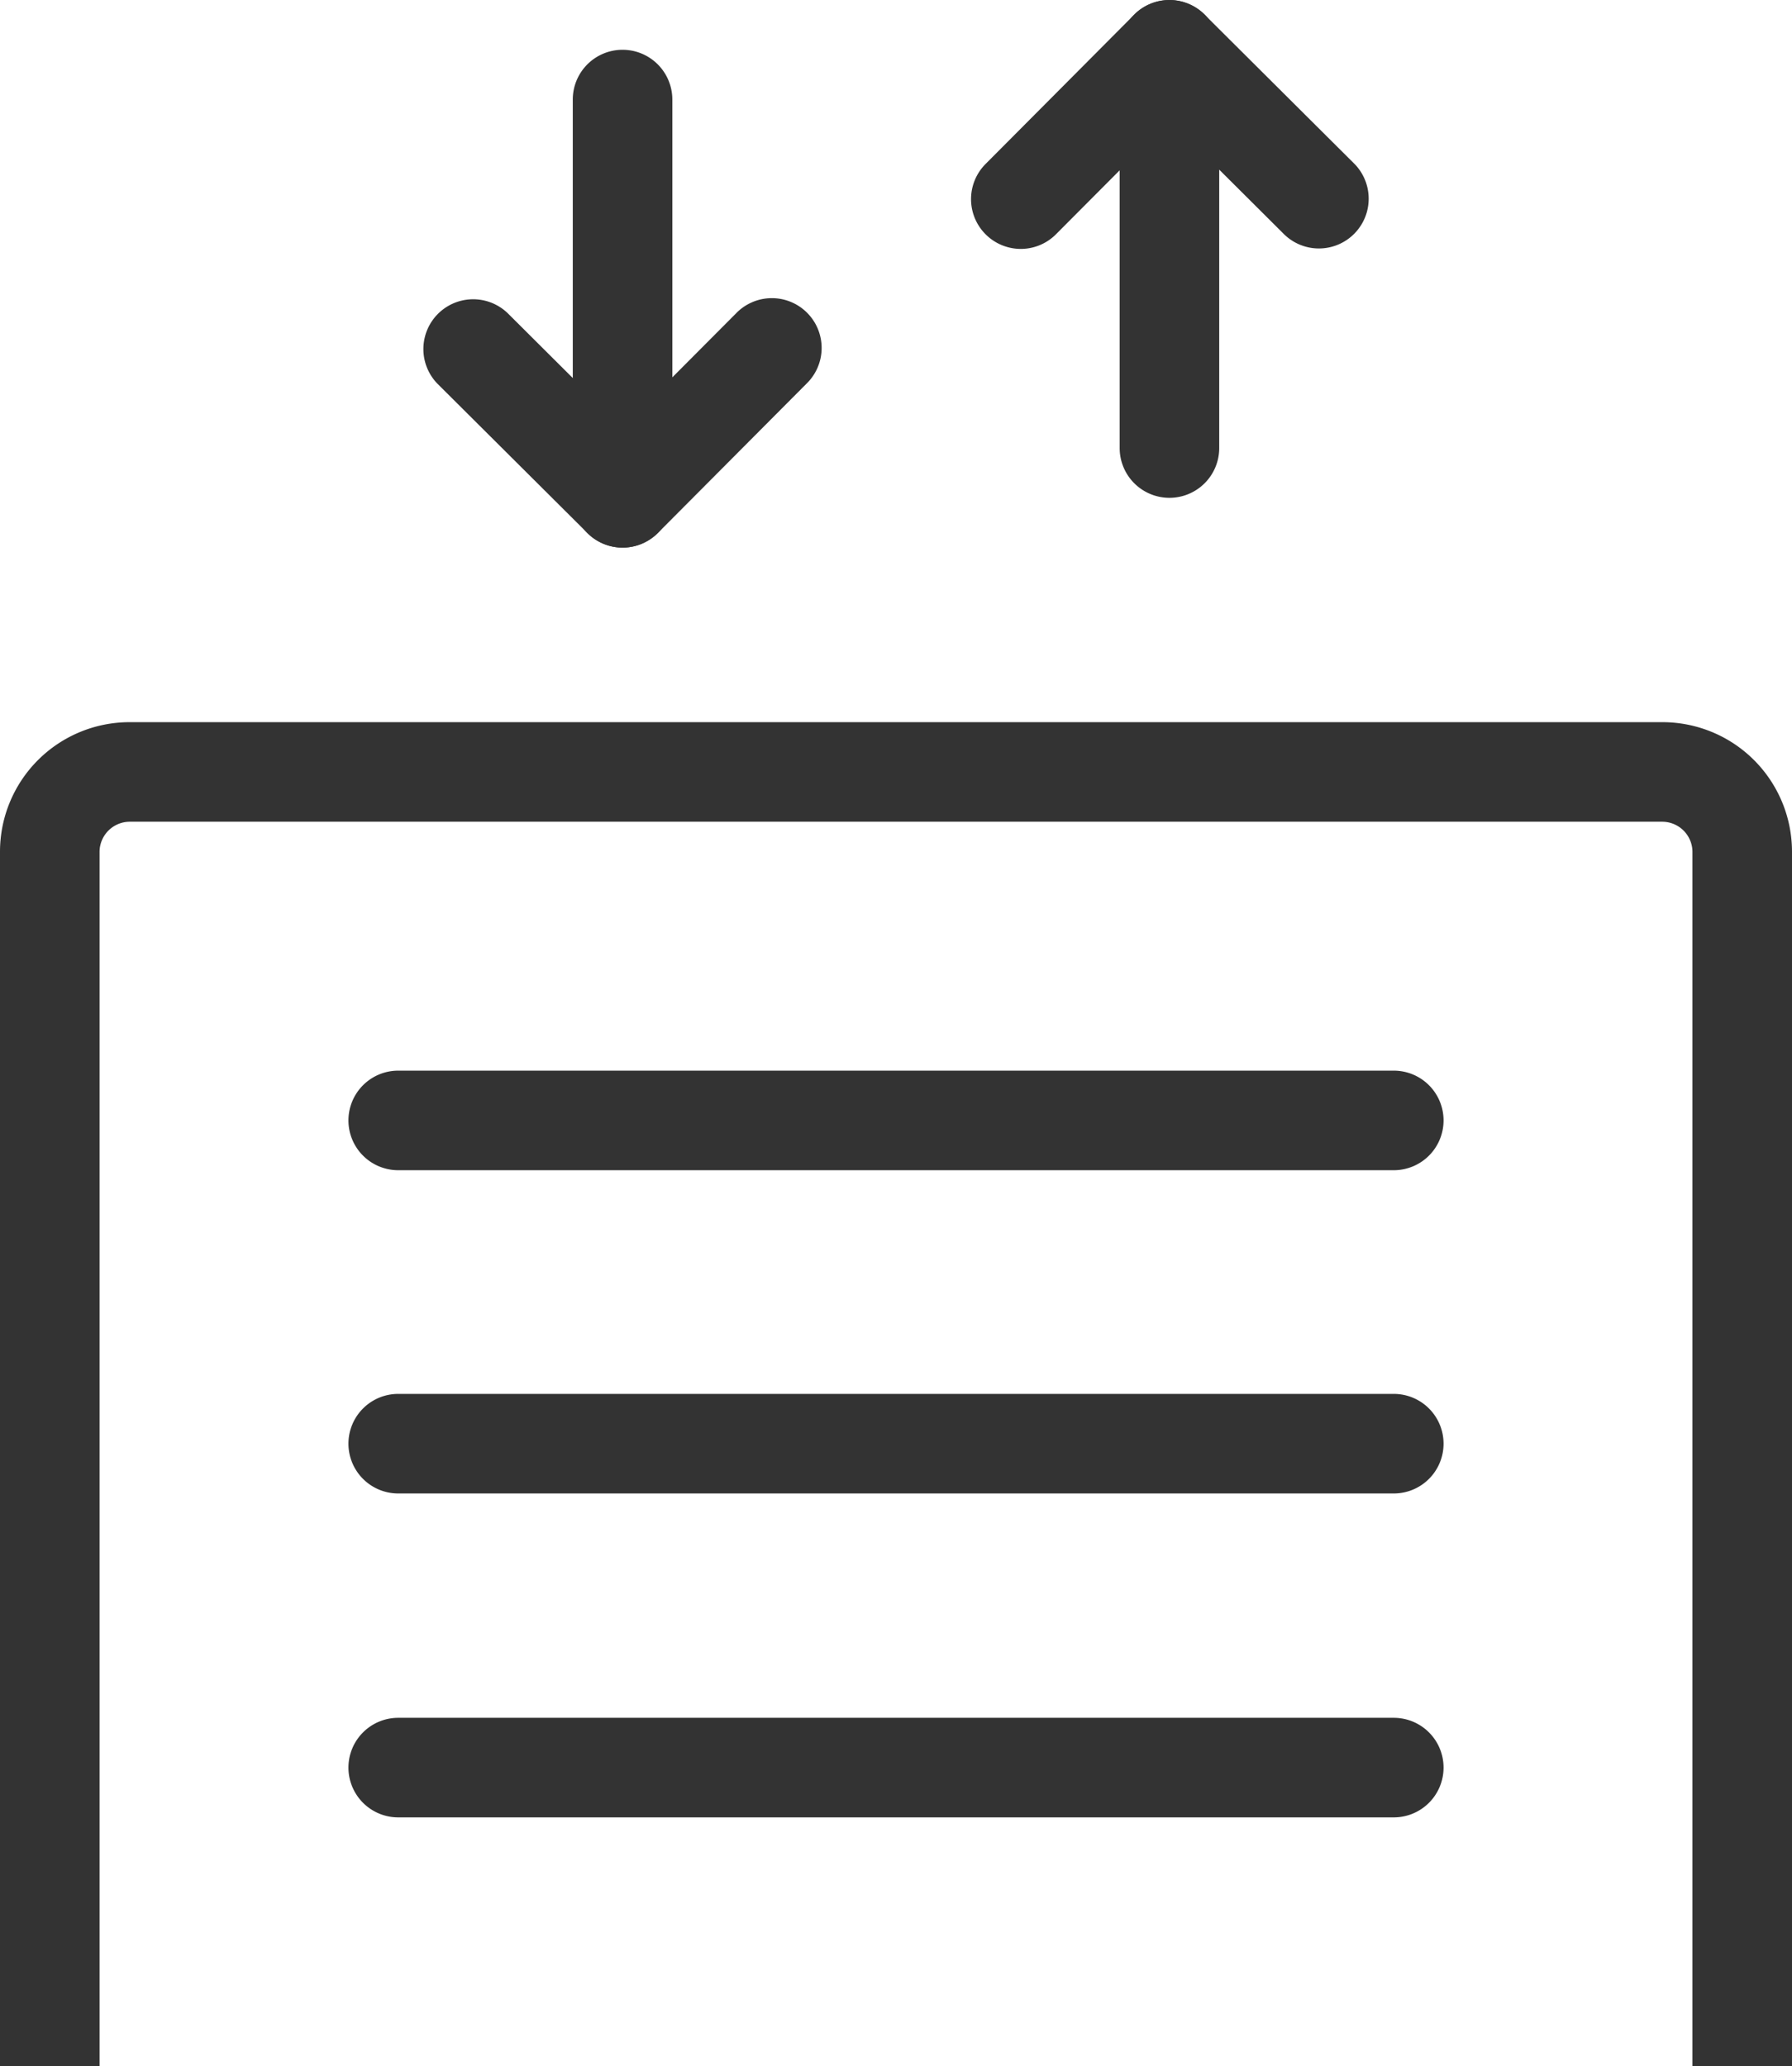 <svg xmlns="http://www.w3.org/2000/svg" width="27" height="31.13" viewBox="0 0 27 31.13"><g transform="translate(-10.5 -8.06)"><path d="M0,6.75A.75.75,0,0,1-.75,6V0A.75.75,0,0,1,0-.75.75.75,0,0,1,.75,0V6A.75.75,0,0,1,0,6.75Z" transform="translate(19.88 9.56)" fill="#333"/><path d="M19.88,16.31a.75.75,0,0,1-.529-.219l-2.26-2.25a.75.75,0,0,1,1.058-1.063L19.878,14.5l1.711-1.718a.75.75,0,1,1,1.063,1.058l-2.24,2.25A.752.752,0,0,1,19.88,16.31Z" fill="#333"/><path d="M0,6.75A.75.75,0,0,1-.75,6V0A.75.75,0,0,1,0-.75.75.75,0,0,1,.75,0V6A.75.75,0,0,1,0,6.75Z" transform="translate(28.12 8.81)" fill="#333"/><path d="M25.88,11.81a.75.75,0,0,1-.531-1.279l2.24-2.25a.75.75,0,0,1,1.061,0l2.26,2.25a.75.75,0,0,1-1.058,1.063L28.122,9.871l-1.711,1.718A.748.748,0,0,1,25.88,11.81Z" fill="#333"/><path d="M37.5,39.19H36V20.89a.456.456,0,0,0-.45-.45H12.45a.456.456,0,0,0-.45.45v18.3H10.5V20.89a1.952,1.952,0,0,1,1.95-1.95h23.1a1.952,1.952,0,0,1,1.95,1.95Z" fill="#333"/><path d="M15,.75H0A.75.75,0,0,1-.75,0,.75.75,0,0,1,0-.75H15a.75.75,0,0,1,.75.75A.75.75,0,0,1,15,.75Z" transform="translate(16.5 34.69)" fill="#333"/><path d="M15,.75H0A.75.75,0,0,1-.75,0,.75.75,0,0,1,0-.75H15a.75.75,0,0,1,.75.75A.75.75,0,0,1,15,.75Z" transform="translate(16.5 29.81)" fill="#333"/><path d="M15,.75H0A.75.75,0,0,1-.75,0,.75.75,0,0,1,0-.75H15a.75.75,0,0,1,.75.75A.75.75,0,0,1,15,.75Z" transform="translate(16.5 24.94)" fill="#333"/></g></svg>